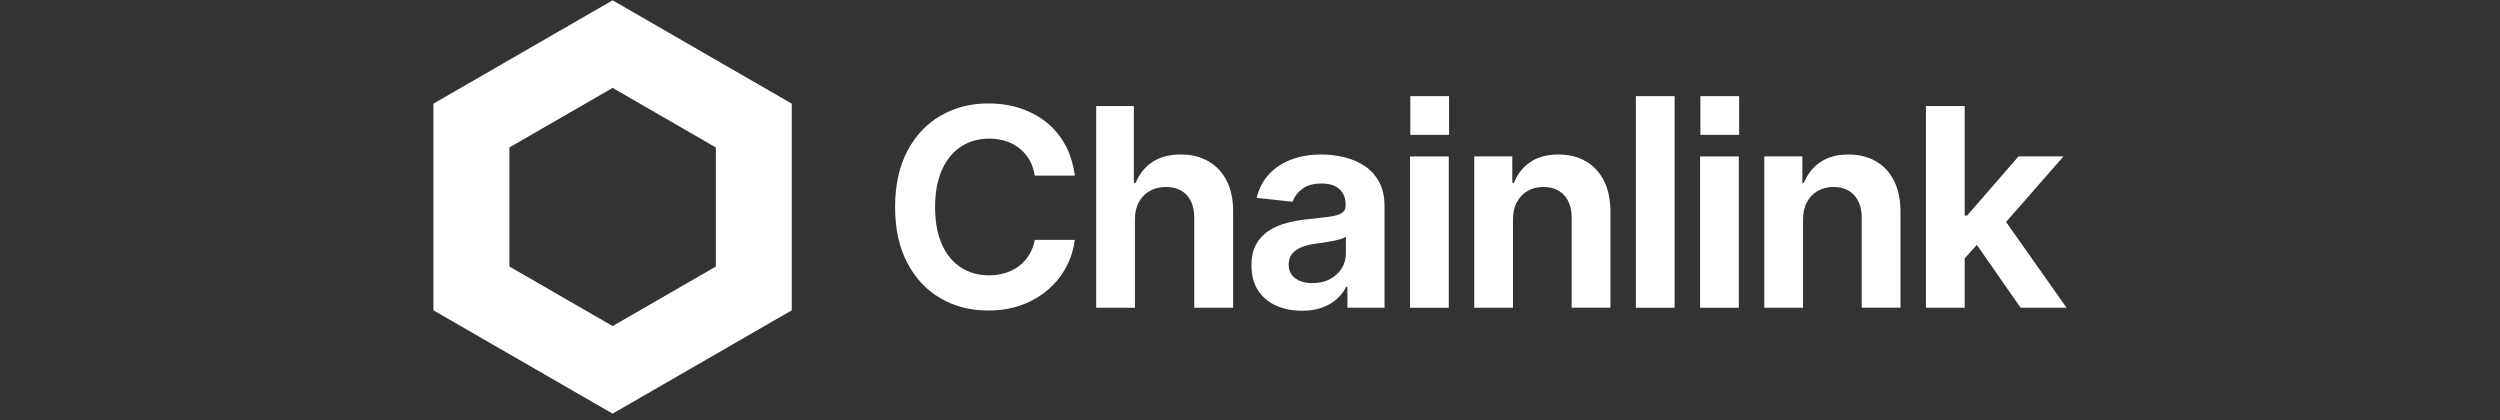 <svg width="375" height="63" viewBox="0 0 375 63" fill="none" xmlns="http://www.w3.org/2000/svg">
<rect x="0" y="0" width="375" height="63" fill="#333333" stroke="none"/>
<path d="M91.889 0.047L65.015 15.547V46.547L91.889 62.047L118.763 46.547V15.547L91.889 0.047ZM107.378 39.978L91.894 48.908L76.41 39.978V22.117L91.894 13.186L107.378 22.117V39.978Z" fill="white"/>
<path d="M148.246 46.579C145.577 46.579 143.186 45.969 141.081 44.741C138.973 43.516 137.31 41.748 136.091 39.432C134.872 37.115 134.264 34.328 134.264 31.067C134.264 27.806 134.879 24.973 136.103 22.65C137.33 20.328 138.998 18.558 141.113 17.34C143.226 16.122 145.604 15.515 148.248 15.515C149.966 15.515 151.57 15.76 153.044 16.246C154.522 16.732 155.835 17.439 156.987 18.367C158.139 19.294 159.075 20.427 159.802 21.767C160.527 23.106 160.996 24.629 161.215 26.337H155.219C155.083 25.472 154.82 24.698 154.427 24.011C154.033 23.329 153.536 22.746 152.935 22.265C152.332 21.784 151.647 21.419 150.885 21.169C150.118 20.919 149.284 20.794 148.375 20.794C146.776 20.794 145.368 21.194 144.147 21.992C142.928 22.791 141.975 23.954 141.292 25.484C140.607 27.012 140.264 28.877 140.264 31.067C140.264 33.257 140.609 35.159 141.299 36.681C141.992 38.204 142.94 39.352 144.154 40.131C145.368 40.91 146.769 41.299 148.35 41.299C149.231 41.299 150.051 41.18 150.808 40.942C151.565 40.706 152.248 40.359 152.851 39.905C153.452 39.454 153.958 38.898 154.365 38.241C154.773 37.584 155.058 36.83 155.219 35.98H161.215C161.039 37.398 160.616 38.747 159.946 40.02C159.276 41.289 158.382 42.418 157.263 43.397C156.145 44.379 154.829 45.151 153.32 45.724C151.808 46.291 150.118 46.577 148.251 46.577V46.584L148.246 46.579Z" fill="white"/>
<path d="M170.24 32.964V46.16H164.428V15.909H170.078V27.419H170.363C170.89 26.107 171.719 25.07 172.844 24.312C173.966 23.555 175.398 23.173 177.131 23.173C178.703 23.173 180.081 23.511 181.255 24.188C182.434 24.865 183.35 25.839 183.998 27.111C184.648 28.381 184.971 29.921 184.971 31.722V46.156H179.137V32.697C179.137 31.233 178.765 30.095 178.02 29.274C177.275 28.456 176.222 28.047 174.869 28.047C173.961 28.047 173.161 28.242 172.471 28.637C171.779 29.031 171.235 29.589 170.835 30.311C170.436 31.037 170.237 31.915 170.237 32.962V32.967L170.24 32.964Z" fill="white"/>
<path d="M195.3 46.609C193.85 46.609 192.554 46.351 191.41 45.838C190.265 45.322 189.364 44.561 188.706 43.554C188.048 42.547 187.721 41.297 187.721 39.809C187.721 38.539 187.954 37.48 188.423 36.64C188.892 35.799 189.528 35.122 190.335 34.601C191.142 34.08 192.053 33.686 193.078 33.423C194.101 33.16 195.176 32.974 196.298 32.865C197.626 32.729 198.696 32.605 199.51 32.491C200.325 32.377 200.916 32.193 201.288 31.942C201.66 31.692 201.847 31.323 201.847 30.836V30.735C201.847 29.718 201.534 28.929 200.913 28.369C200.29 27.808 199.401 27.526 198.249 27.526C197.03 27.526 196.062 27.791 195.342 28.329C194.625 28.862 194.146 29.51 193.9 30.266L188.493 29.676C188.83 28.297 189.446 27.121 190.332 26.154C191.219 25.187 192.333 24.448 193.674 23.939C195.015 23.431 196.539 23.176 198.247 23.176C199.426 23.176 200.576 23.314 201.693 23.592C202.81 23.868 203.818 24.309 204.722 24.914C205.62 25.517 206.343 26.313 206.874 27.3C207.408 28.289 207.678 29.492 207.678 30.916V46.16H202.112V43.013H201.951C201.596 43.688 201.127 44.3 200.528 44.843C199.933 45.386 199.2 45.813 198.334 46.133C197.467 46.453 196.457 46.612 195.305 46.612H195.298L195.3 46.609ZM196.881 42.468C197.884 42.468 198.758 42.269 199.503 41.87C200.248 41.471 200.831 40.937 201.251 40.268C201.67 39.598 201.881 38.857 201.881 38.046V35.506C201.693 35.642 201.412 35.764 201.05 35.873C200.682 35.983 200.27 36.081 199.808 36.169C199.349 36.255 198.892 36.332 198.445 36.402C197.999 36.468 197.599 36.523 197.246 36.563C196.474 36.672 195.794 36.848 195.203 37.088C194.612 37.334 194.148 37.664 193.81 38.083C193.473 38.502 193.302 39.03 193.302 39.667C193.302 40.588 193.637 41.285 194.307 41.761C194.977 42.234 195.834 42.47 196.877 42.47H196.879L196.881 42.468Z" fill="white"/>
<path d="M211.504 46.163V23.466H217.316V46.163H211.504Z" fill="white"/>
<path d="M226.947 32.964V46.16H221.135V23.461H226.845V27.419H227.091C227.604 26.119 228.421 25.088 229.538 24.321C230.656 23.555 232.061 23.176 233.756 23.176C235.328 23.176 236.701 23.513 237.87 24.19C239.042 24.864 239.95 25.844 240.596 27.121C241.239 28.401 241.562 29.934 241.562 31.719V46.153H235.75V32.694C235.75 31.246 235.375 30.107 234.623 29.284C233.873 28.461 232.838 28.044 231.522 28.044C230.628 28.044 229.836 28.24 229.153 28.634C228.468 29.028 227.932 29.587 227.537 30.308C227.143 31.035 226.949 31.913 226.949 32.959V32.964H226.947Z" fill="white"/>
<path d="M251.191 14.422V46.163H245.379V14.422H251.191Z" fill="white"/>
<path d="M255.01 46.163V23.466H260.822V46.163H255.01Z" fill="white"/>
<path d="M270.455 32.964V46.16H264.644V23.461H270.354V27.419H270.599C271.113 26.119 271.93 25.088 273.047 24.321C274.164 23.555 275.57 23.176 277.265 23.176C278.837 23.176 280.21 23.513 281.381 24.19C282.553 24.864 283.462 25.844 284.105 27.121C284.748 28.401 285.071 29.934 285.071 31.719V46.153H279.259V32.694C279.259 31.246 278.884 30.107 278.132 29.284C277.382 28.461 276.347 28.044 275.031 28.044C274.137 28.044 273.345 28.24 272.663 28.634C271.977 29.028 271.441 29.587 271.046 30.308C270.652 31.035 270.455 31.913 270.455 32.959V32.964Z" fill="white"/>
<path d="M303.094 46.163H309.986L300.912 33.294L309.516 23.463H302.771L295.065 32.337H294.703V15.909H288.889V46.163H294.703V38.753L296.525 36.734L303.094 46.16V46.163Z" fill="white"/>
<path d="M217.359 14.422H211.547V20.228H217.359V14.422Z" fill="white"/>
<path d="M260.87 14.422H255.059V20.228H260.87V14.422Z" fill="white"/>
</svg>
